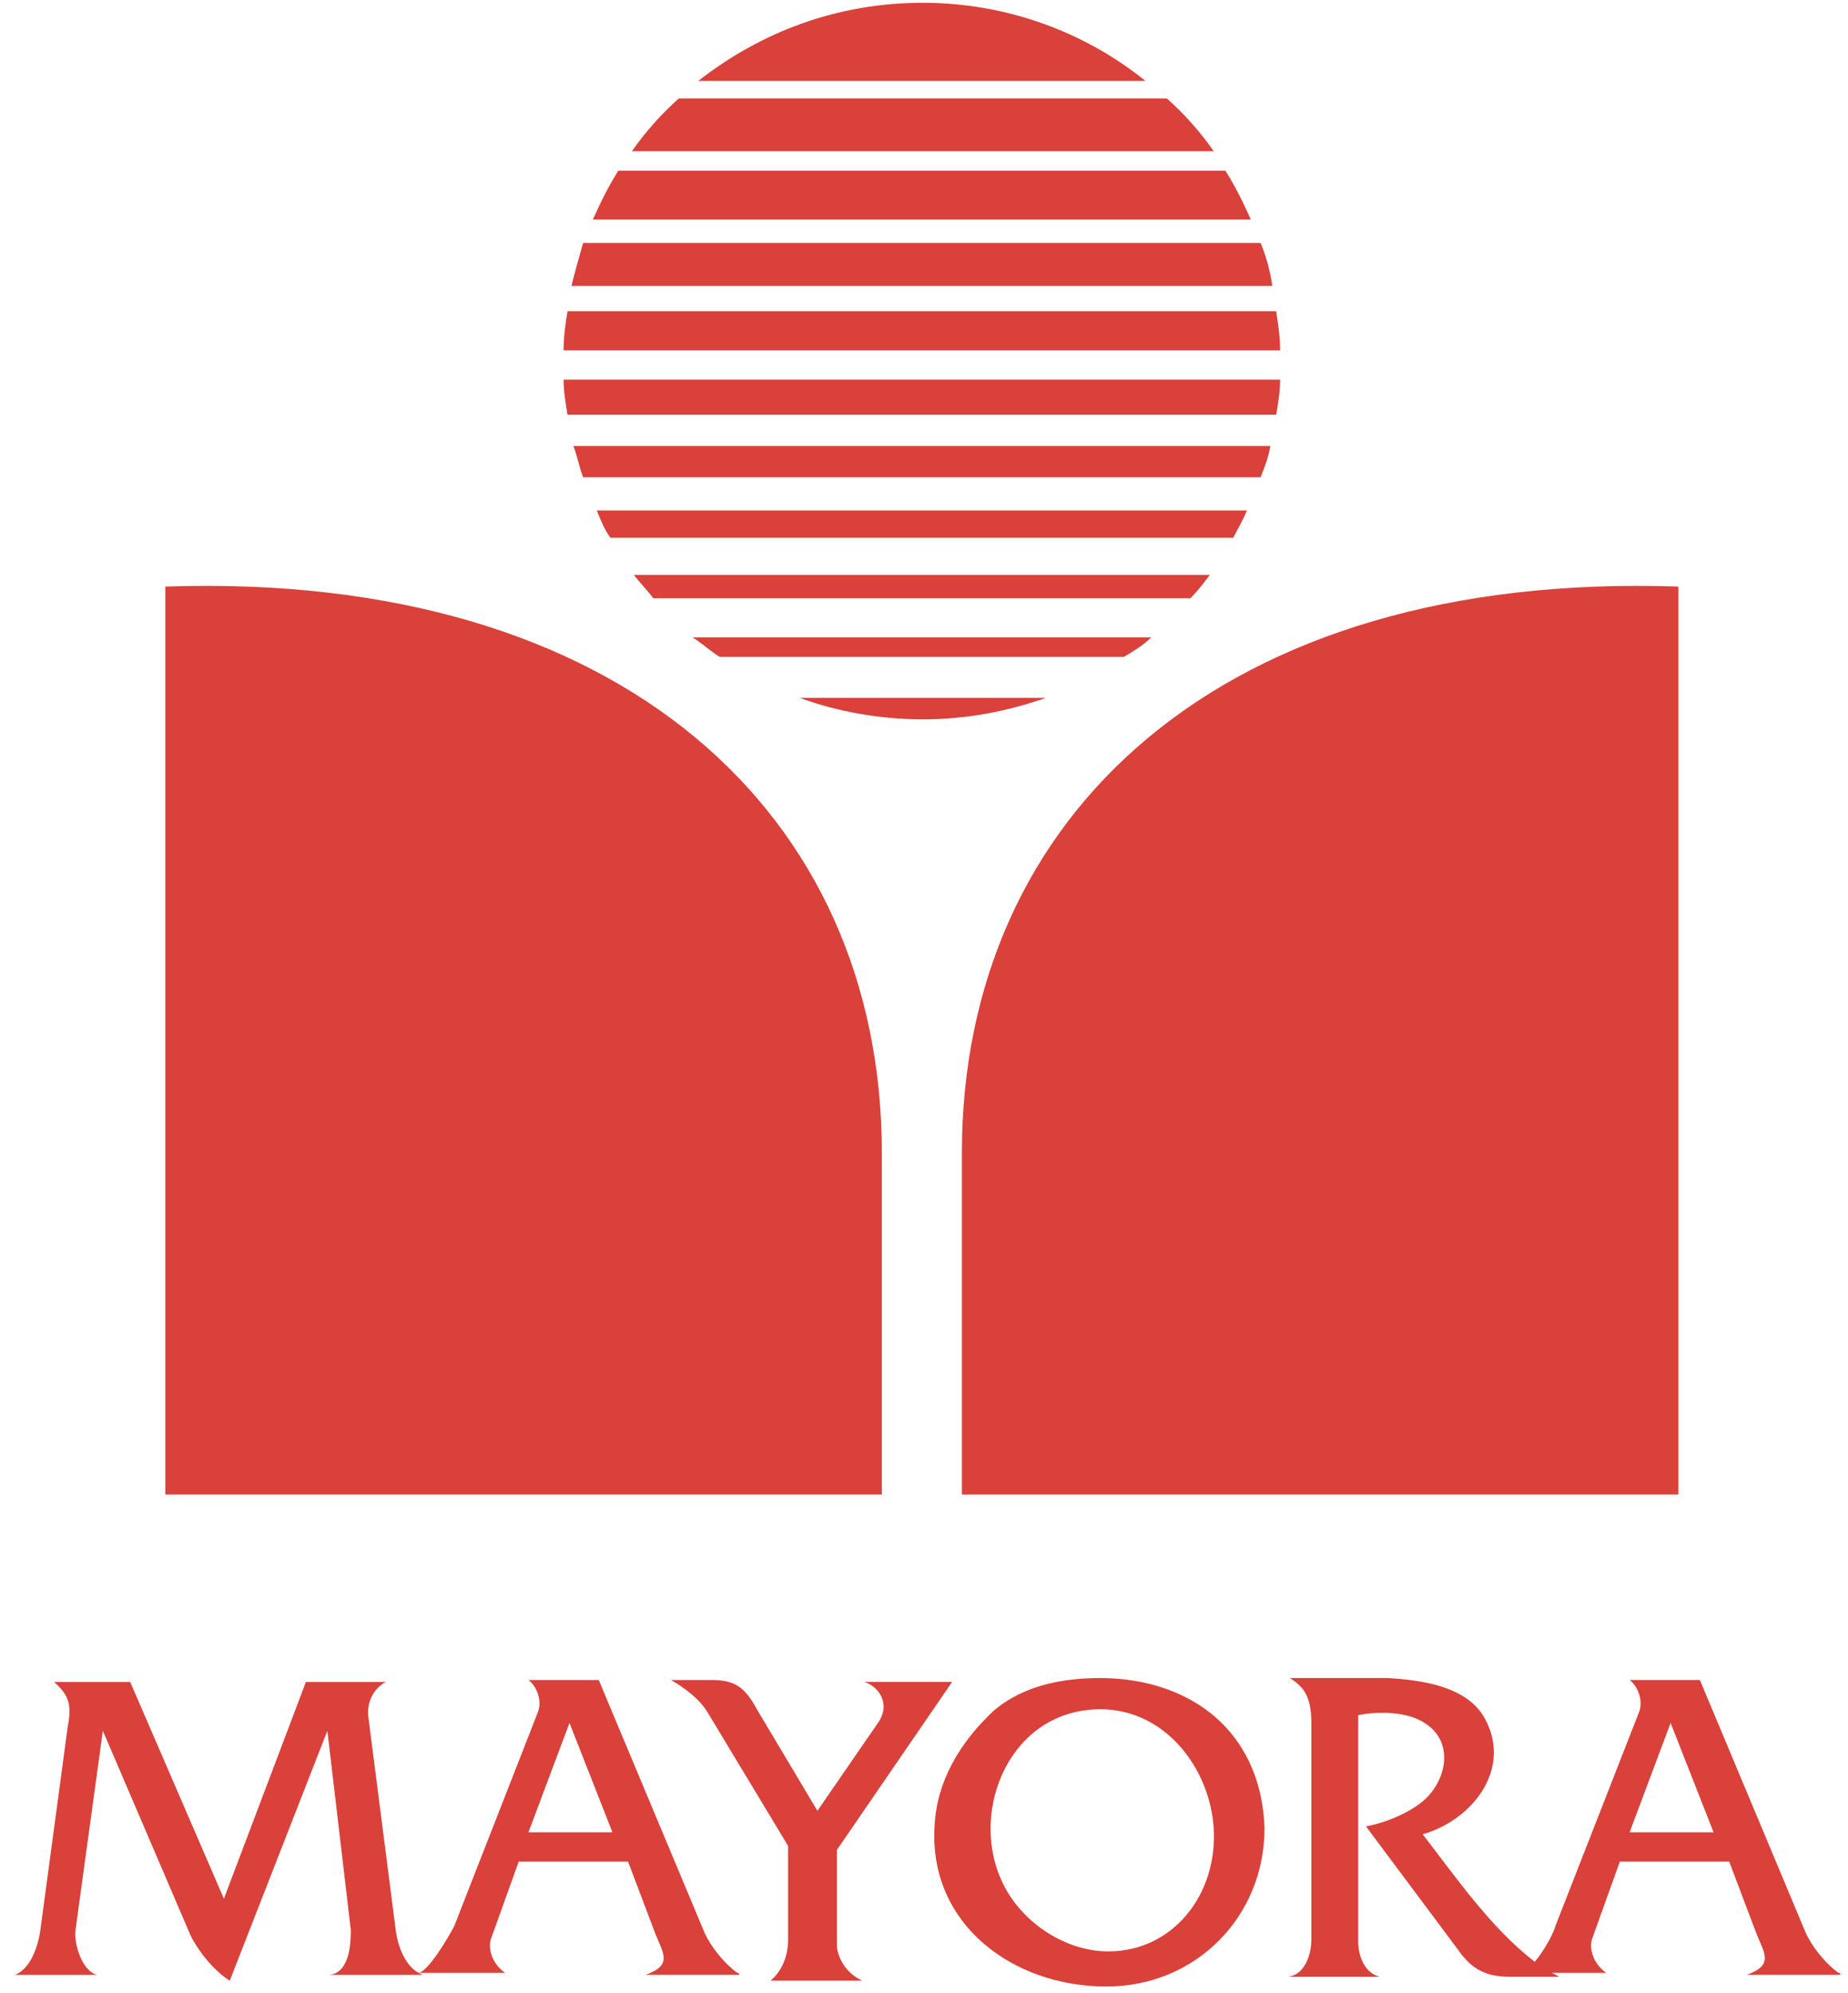 <svg width="115" height="124" viewBox="0 0 115 124" fill="none" xmlns="http://www.w3.org/2000/svg">
<path fill-rule="evenodd" clip-rule="evenodd" d="M10.288 36.501C38.717 35.529 54.876 50.716 54.876 71.735V92.996H10.288V36.501Z" fill="#D9413A"/>
<path fill-rule="evenodd" clip-rule="evenodd" d="M104.446 36.501C76.017 35.529 59.858 50.716 59.858 71.735V92.996H104.446V36.501Z" fill="#D9413A"/>
<path fill-rule="evenodd" clip-rule="evenodd" d="M57.427 0.174C62.652 0.174 67.511 1.997 71.278 5.034H43.455C47.343 1.997 52.081 0.174 57.427 0.174ZM72.614 6.128C73.708 7.1 74.68 8.193 75.53 9.408H39.325C40.175 8.193 41.147 7.1 42.24 6.128H72.614ZM76.259 10.623C76.867 11.595 77.352 12.567 77.838 13.66H36.895C37.381 12.567 37.867 11.595 38.474 10.623H76.259ZM78.446 15.118C78.81 15.969 79.053 16.941 79.175 17.791H35.558C35.801 16.819 36.044 15.969 36.287 15.118H78.446ZM79.418 19.37C79.539 20.221 79.661 20.95 79.661 21.8H35.072C35.072 20.95 35.194 20.099 35.315 19.37H79.418ZM79.661 23.623C79.661 24.352 79.539 25.081 79.418 25.81H35.315C35.194 25.081 35.072 24.352 35.072 23.623H79.661ZM79.053 27.754C78.932 28.483 78.689 29.09 78.446 29.698H36.287C36.044 29.09 35.923 28.361 35.68 27.754H79.053ZM77.595 31.763C77.352 32.37 76.988 32.978 76.745 33.464H37.988C37.624 32.978 37.381 32.37 37.138 31.763H77.595ZM75.287 35.772C74.922 36.258 74.558 36.744 74.072 37.23H40.661C40.297 36.744 39.811 36.258 39.446 35.772H75.287ZM71.642 39.66C71.156 40.146 70.549 40.511 69.941 40.875H44.792C44.184 40.511 43.698 40.025 43.091 39.66H71.642ZM65.082 43.426C62.652 44.277 60.1 44.763 57.427 44.763C54.754 44.763 52.081 44.277 49.773 43.426H65.082Z" fill="#D9413A"/>
<path fill-rule="evenodd" clip-rule="evenodd" d="M81.605 120.698V107.212C81.605 105.389 80.998 104.903 80.269 104.417H86.344C88.409 104.539 91.325 104.903 92.418 106.969C94.119 110.127 91.568 113.286 88.531 114.137C90.596 116.81 92.783 119.969 95.456 122.034C95.942 122.398 96.549 122.763 97.035 123.006H93.998C92.418 123.006 91.568 122.52 90.718 121.305L85.007 113.651C86.222 113.408 87.437 112.922 88.409 112.193C89.989 110.978 90.596 108.427 88.652 107.212C87.559 106.483 85.736 106.483 84.521 106.726V120.819C84.521 121.669 84.886 122.763 85.858 123.006H80.147C81.241 122.884 81.605 121.548 81.605 120.698Z" fill="#D9413A"/>
<path fill-rule="evenodd" clip-rule="evenodd" d="M62.288 116.931C63.381 119.483 66.175 121.427 68.97 121.427C72.979 121.427 75.773 117.903 75.53 113.772C75.287 110.006 72.493 106.361 68.484 106.361C62.895 106.361 60.344 112.557 62.288 116.931ZM58.157 113.651C58.278 110.856 59.736 108.427 61.801 106.483C63.624 104.903 66.054 104.417 68.484 104.417C69.942 104.417 71.278 104.66 72.372 105.025C76.381 106.361 78.568 109.642 78.689 113.772C78.689 119.24 74.437 123.613 68.848 123.613C63.017 123.613 57.792 119.726 58.157 113.651Z" fill="#D9413A"/>
<path fill-rule="evenodd" clip-rule="evenodd" d="M49.045 120.698V114.866L44.063 106.604C43.577 105.754 42.605 105.025 41.755 104.539H44.306C45.764 104.539 46.372 105.025 47.101 106.361L50.867 112.679L54.633 107.212C55.484 105.997 54.633 104.903 53.783 104.66H59.25L52.082 115.109V121.062C52.082 121.67 52.568 122.763 53.661 123.249H47.951C48.68 122.642 49.045 121.67 49.045 120.698Z" fill="#D9413A"/>
<path fill-rule="evenodd" clip-rule="evenodd" d="M32.886 114.015H38.11L35.438 107.212L32.886 114.015ZM28.269 119.847L33.494 106.483C33.737 105.754 33.372 104.903 32.886 104.539H37.26L43.821 120.212C44.185 121.062 45.036 122.156 45.886 122.763C45.886 122.763 46.008 122.763 46.008 122.885H40.176C41.877 122.277 41.269 121.548 40.783 120.333L39.082 115.838H32.279L30.578 120.576C30.335 121.184 30.578 122.156 31.428 122.763H25.961C26.568 122.885 28.026 120.333 28.269 119.847Z" fill="#D9413A"/>
<path fill-rule="evenodd" clip-rule="evenodd" d="M2.512 120.092L4.213 107.456C4.456 106.12 4.334 105.513 3.363 104.662H8.101L13.933 118.148L19.035 104.662H24.017C23.288 105.027 22.802 105.877 22.923 106.849L24.624 120.092C24.746 121.064 25.232 122.522 26.325 122.886H20.493C21.83 122.765 21.83 120.699 21.83 120.092L20.372 107.699L14.297 123.251C13.325 122.643 12.353 121.428 11.867 120.456L6.4 107.699L4.699 120.092C4.577 120.821 5.063 122.643 6.035 122.886H0.933C1.905 122.522 2.391 121.064 2.512 120.092Z" fill="#D9413A"/>
<path fill-rule="evenodd" clip-rule="evenodd" d="M101.41 114.015H106.634L103.961 107.212L101.41 114.015ZM96.793 119.847L102.017 106.483C102.26 105.754 101.896 104.903 101.41 104.539H105.783L112.344 120.212C112.709 121.062 113.559 122.156 114.41 122.763C114.41 122.763 114.531 122.763 114.531 122.885H108.699C110.4 122.277 109.793 121.548 109.307 120.333L107.606 115.838H100.802L99.101 120.576C98.858 121.184 99.101 122.156 99.952 122.763H94.484C95.213 122.885 96.55 120.698 96.793 119.847Z" fill="#D9413A"/>
</svg>
